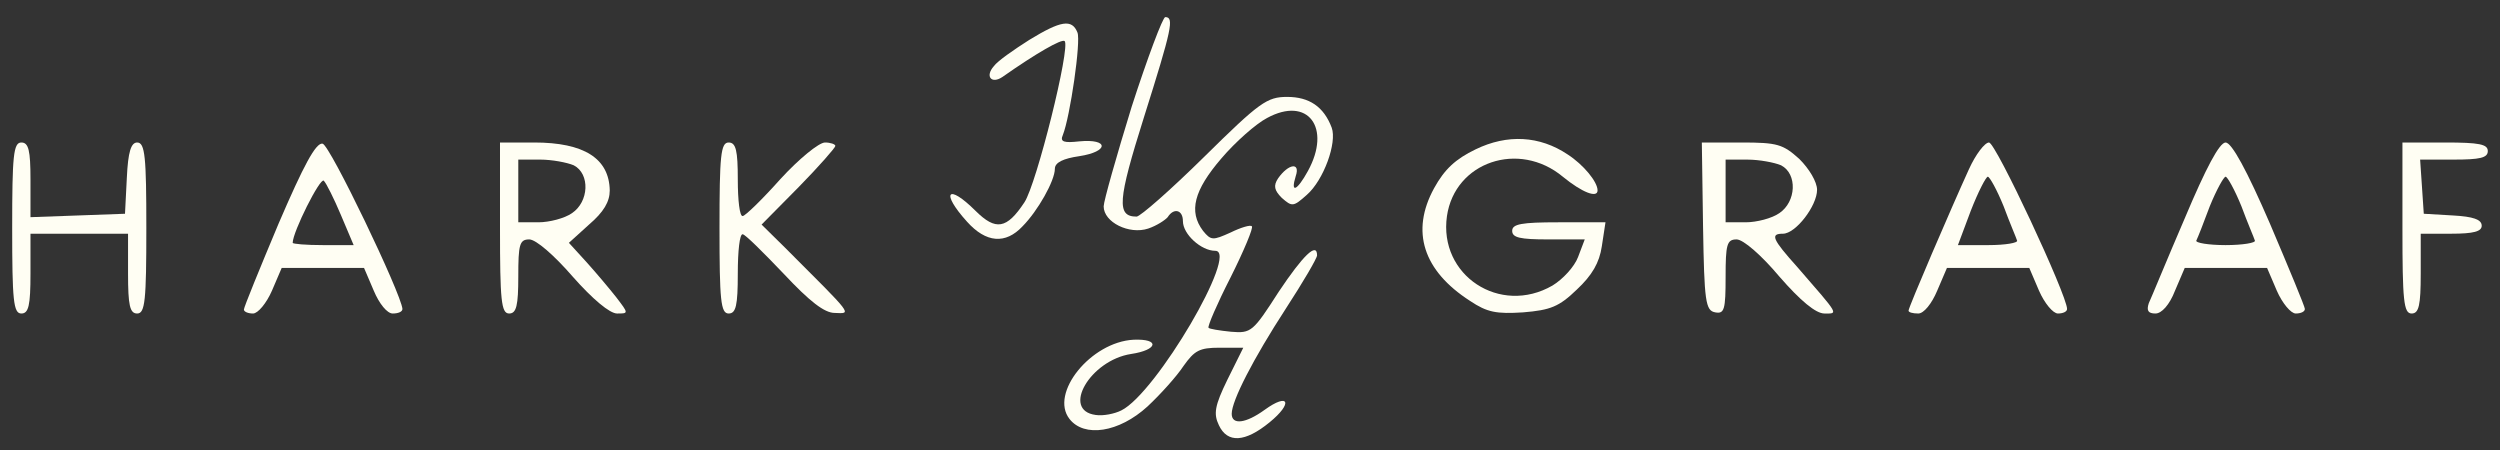 <svg xmlns="http://www.w3.org/2000/svg" fill="none" viewBox="0 0 161 29" height="29" width="161">
<rect x="0" y="0" width="161" height="29" fill="#333333" stroke="none"/>
<path fill="#FFFEF3" d="M72.882 6.865C71.9 10.058 71.076 12.958 71.076 13.289C71.076 14.316 72.725 15.124 73.942 14.72C74.492 14.537 75.042 14.17 75.199 13.986C75.591 13.362 76.18 13.509 76.18 14.243C76.18 15.087 77.358 16.152 78.262 16.152C79.832 16.152 74.453 25.329 72.214 26.43C71.782 26.651 71.036 26.797 70.565 26.724C68.327 26.43 70.212 23.2 72.843 22.796C74.57 22.539 74.728 21.805 73 21.878C70.251 22.025 67.581 25.329 68.876 26.981C69.819 28.192 72.057 27.862 73.903 26.173C74.728 25.403 75.788 24.228 76.22 23.567C76.927 22.576 77.241 22.392 78.537 22.392H80.068L79.047 24.448C78.222 26.137 78.144 26.651 78.497 27.385C79.047 28.559 80.186 28.486 81.757 27.201C83.288 25.953 83.013 25.256 81.442 26.394C80.225 27.275 79.322 27.385 79.322 26.651C79.322 25.806 80.696 23.127 82.817 19.86C83.916 18.171 84.819 16.629 84.819 16.446C84.819 15.565 83.916 16.446 82.346 18.795C80.696 21.365 80.578 21.475 79.283 21.365C78.537 21.291 77.869 21.181 77.83 21.108C77.751 21.034 78.379 19.566 79.243 17.877C80.107 16.152 80.736 14.647 80.618 14.573C80.539 14.463 79.911 14.647 79.243 14.977C78.105 15.491 77.987 15.491 77.476 14.867C76.534 13.619 76.887 12.261 78.654 10.205C79.558 9.141 80.893 7.966 81.599 7.599C84.23 6.167 85.762 8.223 84.23 11.013C83.524 12.297 83.092 12.481 83.445 11.343C83.759 10.425 82.974 10.536 82.306 11.49C81.992 11.967 82.071 12.261 82.542 12.738C83.209 13.325 83.288 13.325 84.152 12.555C85.251 11.6 86.115 9.177 85.762 8.223C85.251 6.865 84.309 6.241 82.895 6.241C81.599 6.241 81.128 6.571 77.555 10.095C75.395 12.224 73.432 13.949 73.196 13.949C71.9 13.949 71.979 12.921 73.667 7.562C75.474 1.835 75.631 1.101 75.042 1.101C74.885 1.101 73.903 3.708 72.882 6.865Z"></path>
<path fill="#FFFEF3" d="M66.285 2.57C65.303 3.194 64.243 3.928 64.007 4.258C63.418 4.919 63.85 5.433 64.557 4.956C66.756 3.414 68.366 2.496 68.562 2.643C68.955 3.01 66.756 11.857 65.971 13.032C64.832 14.757 64.125 14.867 62.829 13.582C61.023 11.784 60.552 12.371 62.279 14.28C63.497 15.638 64.753 15.748 65.853 14.573C66.835 13.582 67.934 11.637 67.934 10.866C67.934 10.462 68.484 10.205 69.505 10.058C71.429 9.765 71.429 8.92 69.505 9.104C68.523 9.214 68.248 9.14 68.445 8.7C68.916 7.525 69.623 2.643 69.387 2.092C69.034 1.211 68.327 1.322 66.285 2.57Z"></path>
<path fill="#FFFEF3" d="M95.029 9.618C93.733 10.242 93.027 10.902 92.359 12.114C90.828 14.904 91.652 17.437 94.676 19.382C95.775 20.116 96.364 20.227 98.092 20.116C99.859 19.97 100.409 19.749 101.548 18.648C102.529 17.73 103.001 16.923 103.158 15.858L103.393 14.316H100.37C97.974 14.316 97.385 14.427 97.385 14.867C97.385 15.308 97.896 15.418 99.702 15.418H102.058L101.626 16.556C101.391 17.18 100.645 17.987 99.977 18.391C96.6 20.337 92.634 17.73 93.184 13.913C93.694 10.425 97.817 9.03 100.645 11.38C101.901 12.408 102.883 12.775 102.883 12.261C102.883 11.71 101.98 10.609 100.959 9.948C99.152 8.737 97.071 8.627 95.029 9.618Z"></path>
<path fill="#FFFEF3" d="M0.785 14.684C0.785 19.346 0.864 20.19 1.374 20.19C1.845 20.19 1.963 19.676 1.963 17.62V15.051H5.105H8.246V17.62C8.246 19.676 8.364 20.19 8.835 20.19C9.346 20.19 9.424 19.346 9.424 14.684C9.424 10.132 9.346 9.177 8.835 9.177C8.442 9.177 8.246 9.765 8.168 11.453L8.05 13.766L5.026 13.876L1.963 13.986V11.563C1.963 9.691 1.845 9.177 1.374 9.177C0.864 9.177 0.785 10.022 0.785 14.684Z"></path>
<path fill="#FFFEF3" d="M17.945 14.39C16.728 17.29 15.707 19.786 15.707 19.933C15.707 20.08 15.982 20.19 16.296 20.19C16.61 20.19 17.16 19.529 17.513 18.722L18.142 17.253H20.812H23.443L24.071 18.722C24.425 19.566 24.935 20.19 25.288 20.19C25.642 20.19 25.917 20.08 25.917 19.896C25.838 18.905 21.244 9.324 20.773 9.251C20.341 9.177 19.555 10.646 17.945 14.39ZM21.951 13.839L22.775 15.785H20.812C19.712 15.785 18.849 15.711 18.849 15.638C18.849 14.941 20.616 11.416 20.851 11.637C21.008 11.784 21.519 12.812 21.951 13.839Z"></path>
<path fill="#FFFEF3" d="M32.2 14.684C32.2 19.346 32.278 20.19 32.789 20.19C33.26 20.19 33.378 19.676 33.378 17.804C33.378 15.748 33.456 15.418 34.085 15.418C34.517 15.418 35.695 16.446 36.873 17.804C38.169 19.272 39.268 20.19 39.739 20.19C40.485 20.19 40.485 20.19 39.7 19.162C39.268 18.611 38.404 17.584 37.776 16.886L36.637 15.638L37.933 14.463C38.875 13.656 39.268 12.995 39.268 12.261C39.229 10.205 37.619 9.177 34.399 9.177H32.2V14.684ZM36.951 10.646C38.011 11.196 37.933 12.995 36.833 13.729C36.362 14.06 35.38 14.316 34.674 14.316H33.378V12.297V10.278H34.791C35.538 10.278 36.519 10.462 36.951 10.646Z"></path>
<path fill="#FFFEF3" d="M46.336 14.684C46.336 19.346 46.415 20.19 46.925 20.19C47.397 20.19 47.514 19.676 47.514 17.62C47.514 16.189 47.632 15.051 47.829 15.087C47.986 15.087 49.164 16.262 50.46 17.62C52.148 19.419 53.091 20.153 53.758 20.153C54.858 20.19 55.015 20.41 50.538 15.932L49.046 14.463L51.441 12.041C52.737 10.719 53.797 9.508 53.797 9.398C53.797 9.287 53.483 9.177 53.13 9.177C52.737 9.177 51.441 10.242 50.263 11.527C49.085 12.848 47.986 13.913 47.829 13.913C47.632 13.949 47.514 12.885 47.514 11.563C47.514 9.691 47.397 9.177 46.925 9.177C46.415 9.177 46.336 10.022 46.336 14.684Z"></path>
<path fill="#FFFEF3" d="M109.676 14.573C109.755 19.419 109.833 20.006 110.462 20.116C111.051 20.227 111.129 19.933 111.129 17.841C111.129 15.748 111.208 15.418 111.836 15.418C112.268 15.418 113.446 16.446 114.585 17.804C115.959 19.382 116.941 20.19 117.491 20.19C118.394 20.19 118.472 20.337 115.763 17.216C114.114 15.381 113.996 15.051 114.82 15.051C115.645 15.051 117.019 13.252 117.019 12.224C117.019 11.71 116.509 10.866 115.881 10.242C114.82 9.287 114.467 9.177 112.15 9.177H109.598L109.676 14.573ZM114.703 10.646C115.763 11.196 115.684 12.995 114.585 13.729C114.114 14.06 113.132 14.316 112.425 14.316H111.129V12.297V10.279H112.543C113.289 10.279 114.271 10.462 114.703 10.646Z"></path>
<path fill="#FFFEF3" d="M126.797 10.903C125.658 13.399 122.91 19.786 122.91 20.006C122.91 20.116 123.185 20.19 123.538 20.19C123.891 20.19 124.402 19.566 124.755 18.722L125.384 17.253H128.015H130.685L131.313 18.722C131.666 19.529 132.216 20.19 132.53 20.19C132.845 20.19 133.119 20.08 133.119 19.896C133.119 19.015 128.525 9.177 128.093 9.177C127.818 9.177 127.229 9.948 126.797 10.903ZM129.036 13.289C129.428 14.353 129.86 15.344 129.899 15.491C129.978 15.638 129.153 15.785 128.054 15.785H126.09L126.915 13.582C127.386 12.371 127.897 11.38 128.015 11.38C128.132 11.38 128.604 12.224 129.036 13.289Z"></path>
<path fill="#FFFEF3" d="M140.698 14.06C139.559 16.703 138.538 19.199 138.381 19.529C138.224 20.006 138.342 20.19 138.813 20.19C139.206 20.19 139.716 19.639 140.07 18.722L140.698 17.253H143.329H145.999L146.627 18.722C146.981 19.529 147.531 20.19 147.845 20.19C148.159 20.19 148.434 20.08 148.434 19.896C148.434 19.749 147.413 17.29 146.195 14.427C144.703 10.976 143.722 9.177 143.329 9.177C142.936 9.177 142.072 10.793 140.698 14.06ZM144.35 13.289C144.742 14.353 145.174 15.344 145.214 15.491C145.292 15.638 144.428 15.785 143.329 15.785C142.229 15.785 141.365 15.638 141.444 15.491C141.522 15.344 141.915 14.353 142.308 13.289C142.74 12.224 143.211 11.38 143.329 11.38C143.447 11.38 143.918 12.224 144.35 13.289Z"></path>
<path fill="#FFFEF3" d="M154.717 14.684C154.717 19.346 154.795 20.19 155.306 20.19C155.777 20.19 155.895 19.676 155.895 17.62V15.051H157.858C159.311 15.051 159.822 14.904 159.822 14.537C159.822 14.133 159.272 13.949 157.976 13.876L156.091 13.766L155.973 12.004L155.856 10.278H158.015C159.704 10.278 160.214 10.168 160.214 9.728C160.214 9.287 159.665 9.177 157.466 9.177H154.717V14.684Z"></path>
</svg>
